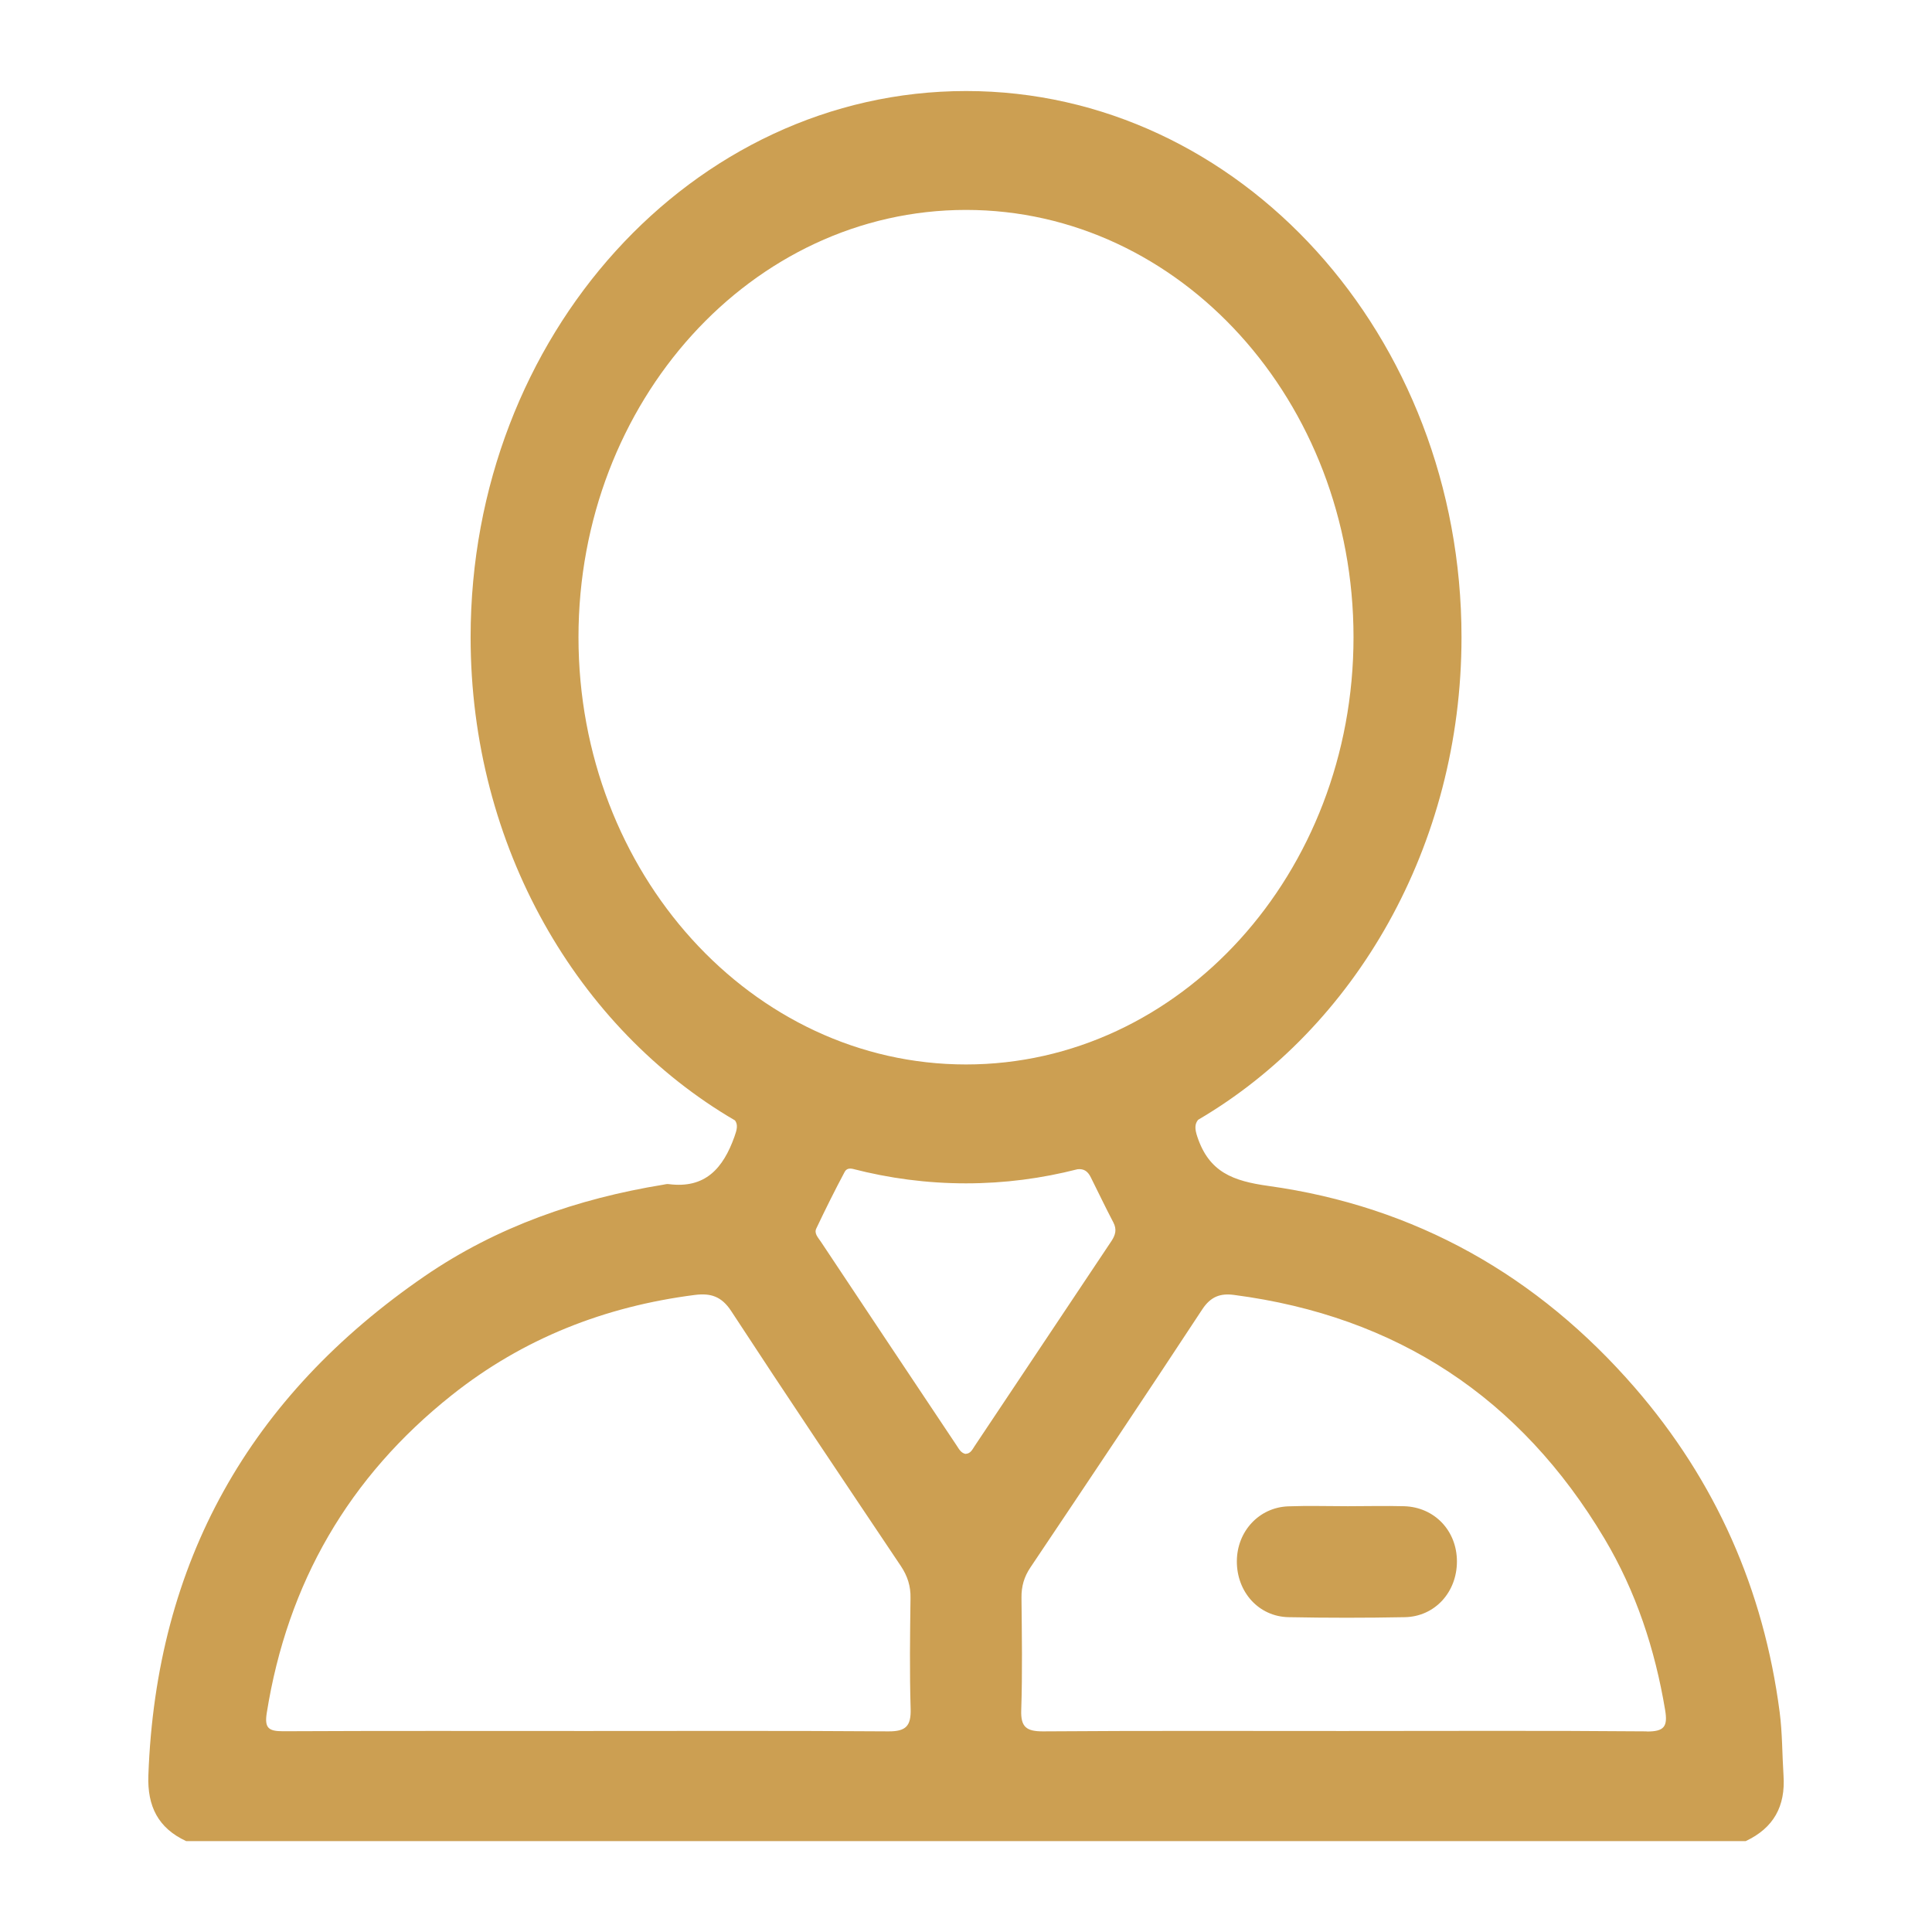 <svg xmlns="http://www.w3.org/2000/svg" id="Layer_1" viewBox="0 0 156 156"><defs><style>.cls-1{fill:#cc9f52;}</style></defs><path class="cls-1" d="M144.01,143.35c-.11-1.7-.09-3.4-.31-5.1-1.29-9.9-5.16-18.66-11.69-26.2-7.85-9.05-17.72-14.64-29.58-16.29-2.89-.4-4.8-1.12-5.75-3.97-.22-.65-.21-1.03,.06-1.37,12.65-7.41,21.27-22.08,21.27-38.97,0-24.36-17.91-44.1-40-44.1S38,27.09,38,51.45c0,16.93,8.66,31.62,21.35,39.02,.25,.35,.16,.74-.05,1.32-.91,2.54-2.35,4.21-5.32,3.82-.14-.02-.29,.03-.43,.05-6.92,1.13-13.43,3.39-19.24,7.37-14.15,9.71-21.71,23.09-22.33,40.33-.09,2.49,.79,4.25,3.05,5.3h125.93c2.25-1.06,3.22-2.81,3.05-5.3ZM46.71,51.45c0-19.05,14.01-34.5,31.29-34.5s31.29,15.45,31.29,34.5-14.01,34.5-31.29,34.5-31.29-15.45-31.29-34.5Zm25.02,88.35c-8.15-.06-16.29-.03-24.44-.03s-16.3-.02-24.44,.02c-1.18,0-1.5-.27-1.31-1.48,1.67-10.49,6.63-19.06,14.94-25.66,5.75-4.57,12.35-7.16,19.63-8.09,1.27-.16,2.15,.11,2.93,1.3,4.51,6.9,9.11,13.74,13.7,20.59,.54,.81,.8,1.62,.78,2.59-.04,2.98-.08,5.95,.01,8.93,.04,1.39-.37,1.84-1.8,1.83Zm6.24-22.4c-.39-.08-.54-.41-.73-.69-3.66-5.48-7.31-10.96-10.96-16.45-.21-.32-.56-.66-.37-1.06,.73-1.54,1.49-3.07,2.29-4.57,.15-.28,.39-.3,.65-.25,2.94,.76,5.99,1.17,9.14,1.17s6.12-.4,9.02-1.14c.51-.05,.82,.16,1.06,.64,.61,1.22,1.2,2.46,1.83,3.66,.29,.56,.17,1-.15,1.49-3.69,5.52-7.37,11.04-11.05,16.56-.18,.27-.33,.62-.73,.63Zm54.98,22.4c-8.15-.07-16.3-.03-24.44-.03-8.1,0-16.2-.03-24.3,.03-1.33,0-1.8-.35-1.75-1.72,.1-3.02,.05-6.05,.02-9.07-.01-.92,.21-1.69,.73-2.46,4.65-6.93,9.29-13.86,13.87-20.83,.68-1.03,1.46-1.31,2.57-1.16,13.15,1.72,23.12,8.3,29.9,19.67,2.55,4.28,4.08,8.93,4.9,13.84,.22,1.32-.05,1.75-1.48,1.74Z"></path><path class="cls-1" d="M113.36,121.62c-1.51-.04-3.02,0-4.53,0-1.61,0-3.22-.05-4.82,.01-2.35,.09-4.13,2.02-4.14,4.43-.01,2.49,1.77,4.48,4.19,4.52,3.12,.06,6.24,.06,9.36,0,2.43-.04,4.22-2.01,4.22-4.5,0-2.48-1.81-4.39-4.27-4.46Z"></path></svg>